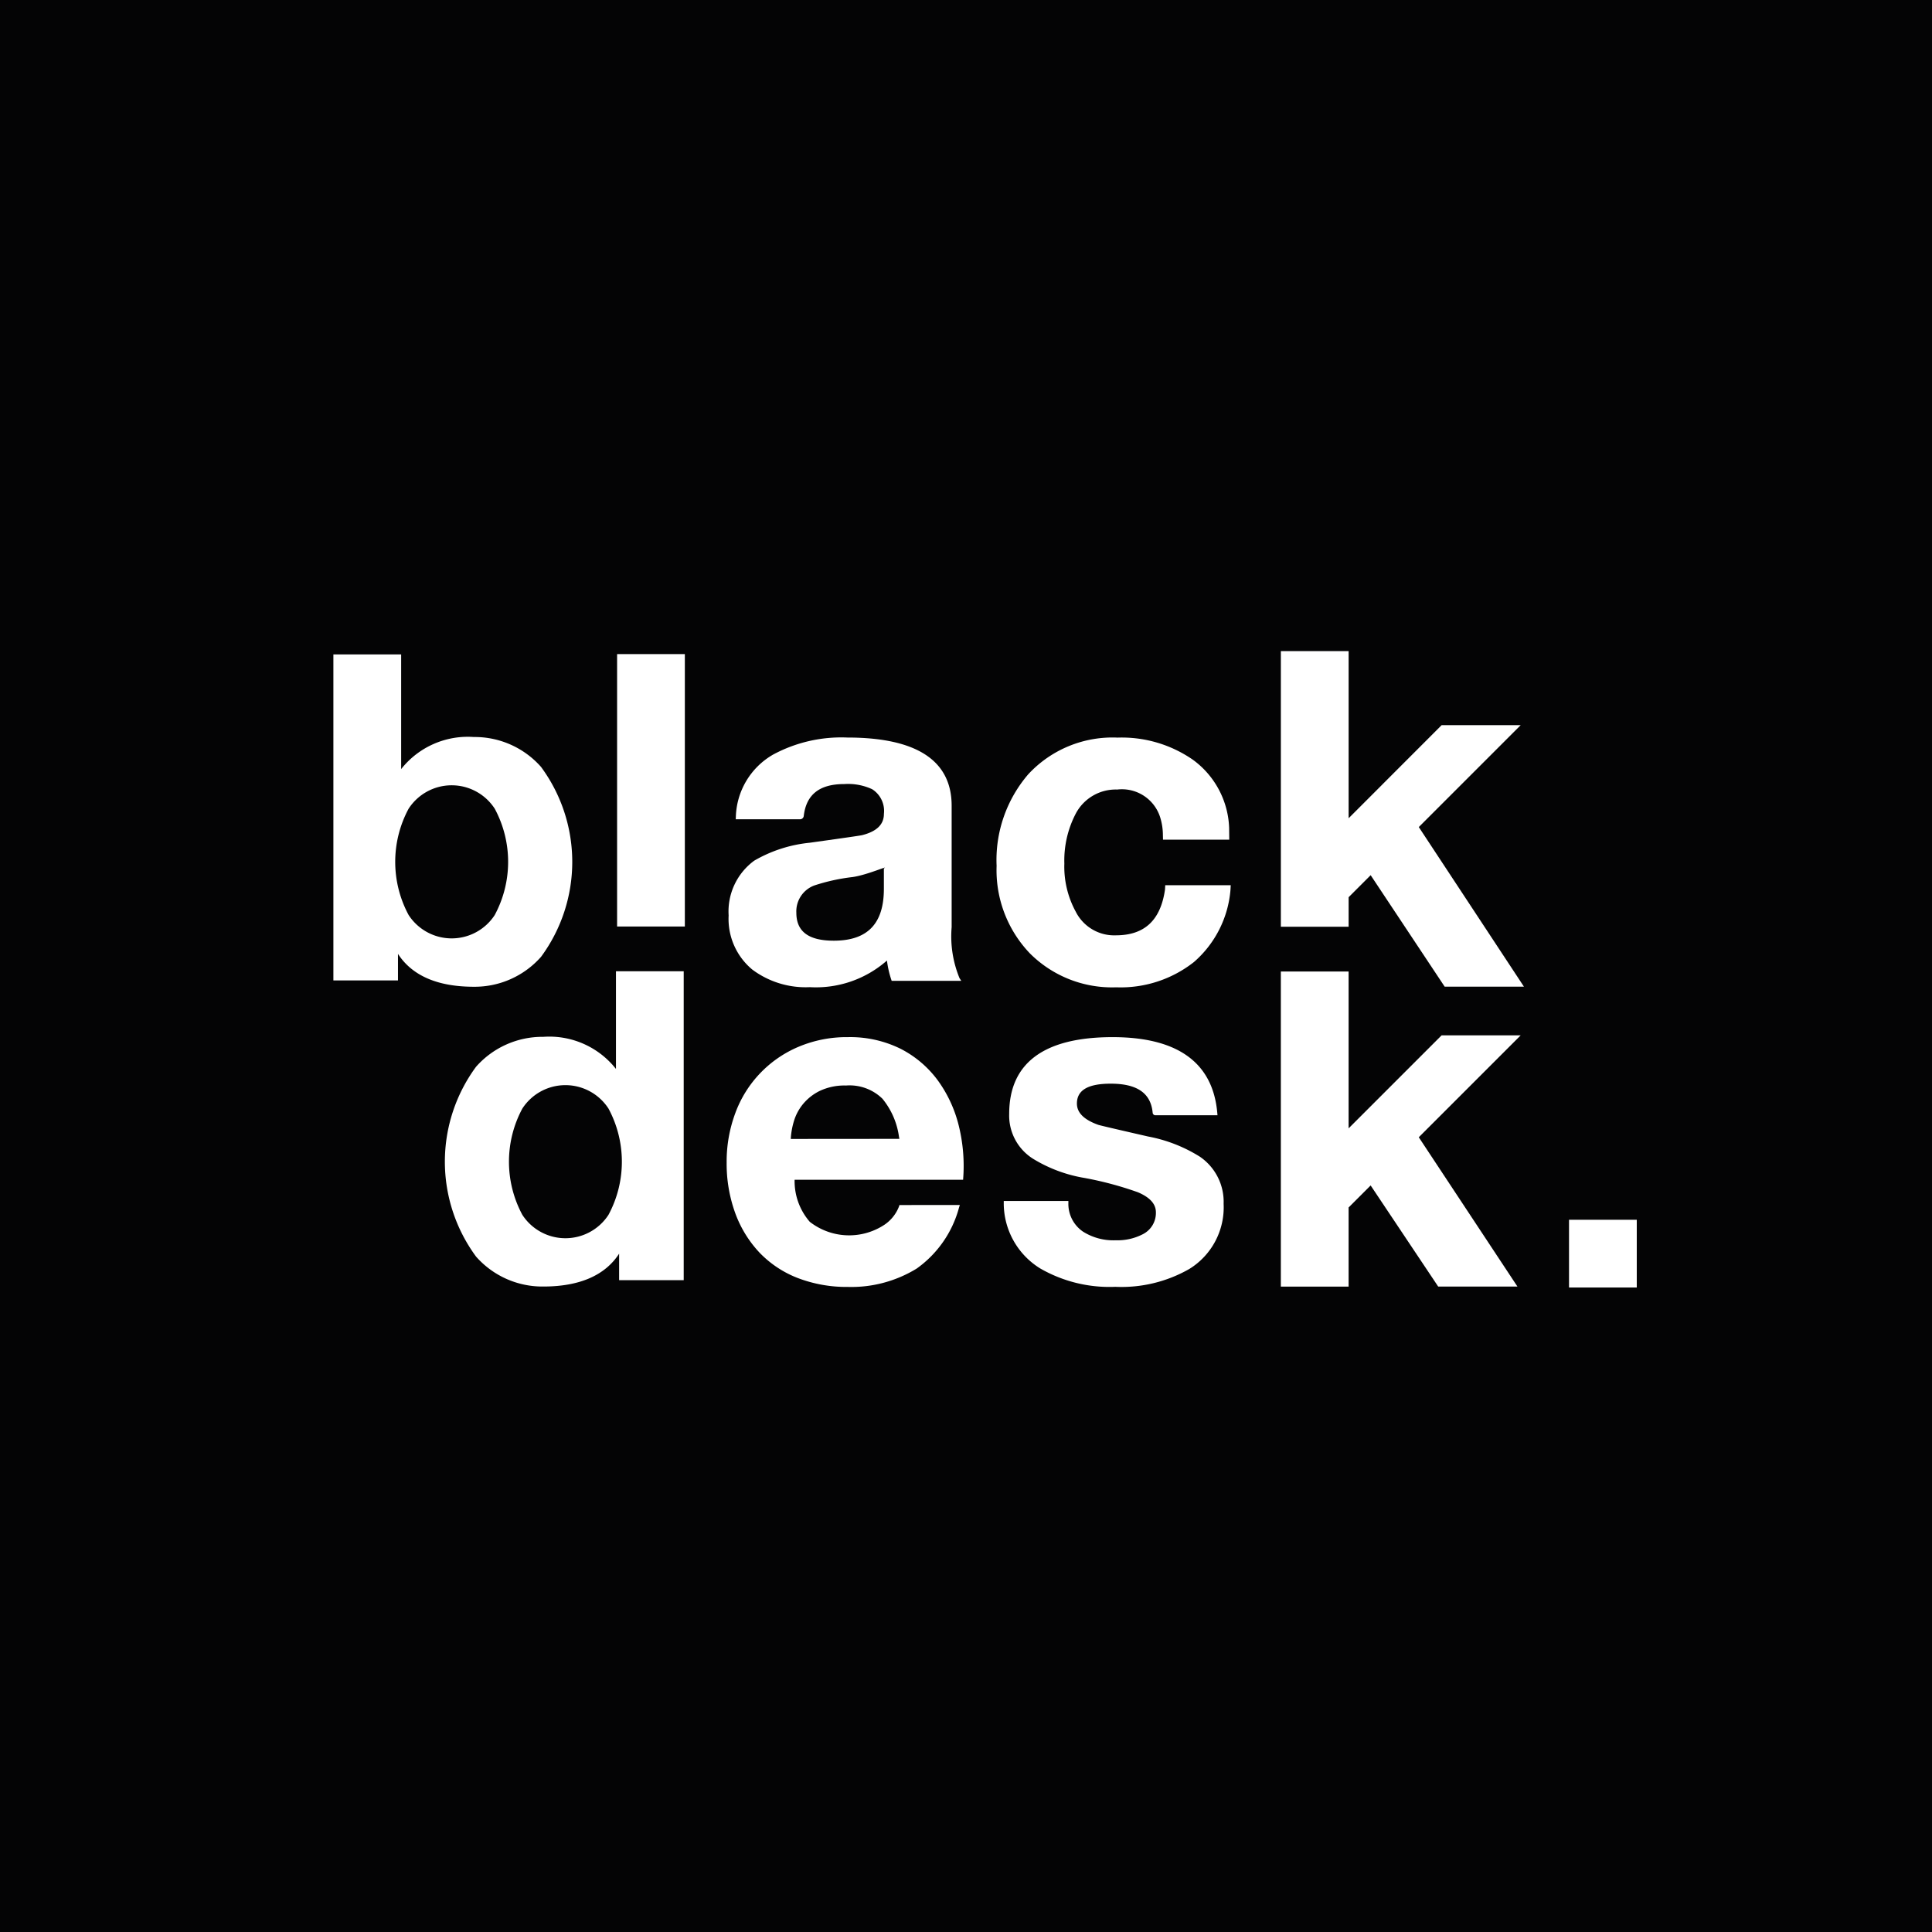 <?xml version="1.0" encoding="UTF-8"?> <svg xmlns="http://www.w3.org/2000/svg" width="107" height="107" viewBox="0 0 107 107"><g id="Group_11" data-name="Group 11" transform="translate(0 0)"><rect id="Rectangle_24" data-name="Rectangle 24" width="107" height="107" transform="translate(0 0)" fill="#040405"></rect><path id="Path_25" data-name="Path 25" d="M339.782,401.083a7.182,7.182,0,0,0-1.156-2.49,5.878,5.878,0,0,0-2.051-1.746,6.284,6.284,0,0,0-2.928-.65,6.841,6.841,0,0,0-2.733.534,6.361,6.361,0,0,0-3.5,3.664,7.692,7.692,0,0,0-.483,2.741,8.014,8.014,0,0,0,.47,2.791,6.378,6.378,0,0,0,1.336,2.189,5.859,5.859,0,0,0,2.115,1.415,7.543,7.543,0,0,0,2.793.5,6.917,6.917,0,0,0,3.812-1.018,6.07,6.07,0,0,0,2.346-3.386l.043-.132H336.5l-.021.073a2.153,2.153,0,0,1-.913,1.085,3.548,3.548,0,0,1-4.03-.227,3.434,3.434,0,0,1-.841-2.331h9.332l.006-.094A9.288,9.288,0,0,0,339.782,401.083Zm-9.3.752.007-.108a4.205,4.205,0,0,1,.166-.873,2.724,2.724,0,0,1,.494-.937,2.8,2.8,0,0,1,.935-.741,3.211,3.211,0,0,1,1.461-.3,2.6,2.6,0,0,1,2.016.734h0a4.227,4.227,0,0,1,.914,2.1l.022.12Z" transform="translate(-286.687 -338.757)" fill="#fff"></path><path id="Path_26" data-name="Path 26" d="M277.1,382.252v5.409a4.7,4.7,0,0,0-4.024-1.778,4.9,4.9,0,0,0-3.725,1.658,8.862,8.862,0,0,0,0,10.512,4.9,4.9,0,0,0,3.724,1.659c2,0,3.416-.612,4.2-1.82v1.469h3.577v-17.11Zm-.414,13.489a2.844,2.844,0,0,1-4.771,0h0a6.213,6.213,0,0,1,0-5.885,2.842,2.842,0,0,1,4.771,0,6.213,6.213,0,0,1,0,5.885Z" transform="translate(-242.986 -328.46)" fill="#fff"></path><path id="Path_27" data-name="Path 27" d="M340.126,346.494a6.073,6.073,0,0,1-.435-2.821v-6.727c0-2.505-1.944-3.776-5.777-3.776a7.972,7.972,0,0,0-4.1.938,4.108,4.108,0,0,0-2.075,3.481l-.007.108H331.3a.206.206,0,0,0,.2-.184c.14-1.189.873-1.766,2.241-1.766a3.163,3.163,0,0,1,1.549.286,1.423,1.423,0,0,1,.65,1.363c0,.587-.392.972-1.206,1.18-.047.013-.487.084-2.907.421a7.6,7.6,0,0,0-3.069.992,3.487,3.487,0,0,0-1.418,3.034,3.648,3.648,0,0,0,1.313,3,4.94,4.94,0,0,0,3.189.972,5.943,5.943,0,0,0,4.266-1.475,5.421,5.421,0,0,0,.238,1.054l.023.07h3.855Zm-4.188-6.075v1.128c0,1.934-.907,2.874-2.774,2.874-1.4,0-2.074-.507-2.074-1.549a1.531,1.531,0,0,1,.989-1.507,10.691,10.691,0,0,1,2.124-.468C335.027,340.781,336.279,340.213,335.939,340.419Z" transform="translate(-286.986 -292.323)" fill="#fff"></path><path id="Path_28" data-name="Path 28" d="M390.352,347.013a6.434,6.434,0,0,1-4.786-1.881,6.664,6.664,0,0,1-1.841-4.846,7.284,7.284,0,0,1,1.751-5.069,6.358,6.358,0,0,1,4.95-2.033,6.915,6.915,0,0,1,4.16,1.219,4.879,4.879,0,0,1,2.017,3.776l.007.657h-3.67l-.005-.239a3.361,3.361,0,0,0-.142-.969,2.222,2.222,0,0,0-2.391-1.568,2.5,2.5,0,0,0-2.289,1.326,5.6,5.6,0,0,0-.636,2.774,5.2,5.2,0,0,0,.636,2.674,2.383,2.383,0,0,0,2.213,1.3c1.589,0,2.481-.83,2.726-2.538l.012-.236h3.628l-.015.263a5.938,5.938,0,0,1-2.024,3.991A6.556,6.556,0,0,1,390.352,347.013Z" transform="translate(-328.53 -292.333)" fill="#fff"></path><path id="Path_29" data-name="Path 29" d="M391.413,410.025a7.682,7.682,0,0,1-4.155-1.016,4.241,4.241,0,0,1-2.022-3.632l0-.105h3.579l0,.1a1.859,1.859,0,0,0,.807,1.594,3.146,3.146,0,0,0,1.817.481,3.042,3.042,0,0,0,1.5-.336,1.318,1.318,0,0,0,.723-1.212c0-.46-.323-.822-.989-1.108a18.99,18.99,0,0,0-2.957-.794,7.95,7.95,0,0,1-2.861-1.066,2.825,2.825,0,0,1-1.318-2.482c0-2.822,1.927-4.252,5.727-4.252,3.612,0,5.564,1.419,5.8,4.218l.009.109h-3.44a.151.151,0,0,1-.15-.139c-.1-1.084-.858-1.611-2.321-1.611-1.261,0-1.874.359-1.874,1.1,0,.508.387.894,1.183,1.18.092.031,1.023.249,2.764.647a8.271,8.271,0,0,1,2.862,1.117,3.025,3.025,0,0,1,1.316,2.608,4.01,4.01,0,0,1-1.9,3.61A7.559,7.559,0,0,1,391.413,410.025Z" transform="translate(-329.645 -338.757)" fill="#fff"></path><rect id="Rectangle_25" data-name="Rectangle 25" width="3.752" height="15.087" transform="translate(34.177 36.226)" fill="#fff"></rect><path id="Path_30" data-name="Path 30" d="M255.686,321.832a4.9,4.9,0,0,0-3.724-1.657,4.7,4.7,0,0,0-4.024,1.777V315.6h-3.753v18.055h3.577v-1.469c.784,1.208,2.195,1.82,4.2,1.82a4.9,4.9,0,0,0,3.725-1.659,8.862,8.862,0,0,0,0-10.513Zm-2.564,8.2a2.844,2.844,0,0,1-4.771,0,6.212,6.212,0,0,1,0-5.886,2.842,2.842,0,0,1,4.771,0,6.215,6.215,0,0,1,0,5.885Z" transform="translate(-225.721 -279.357)" fill="#fff"></path><rect id="Rectangle_26" data-name="Rectangle 26" width="3.752" height="3.752" transform="translate(86.897 67.554)" fill="#fff"></rect><path id="Path_31" data-name="Path 31" d="M452.59,333.484l-4.1-6.175-1.22,1.22v1.637h-3.753V314.9h3.753v9.255L452.421,319H456.8l-5.644,5.644,5.823,8.839Z" transform="translate(-372.579 -278.839)" fill="#fff"></path><path id="Path_32" data-name="Path 32" d="M452.231,399.753l-3.741-5.6-1.22,1.22v4.384h-3.753V382.306h3.753v8.685l5.151-5.151H456.8l-5.644,5.644,5.464,8.269Z" transform="translate(-372.58 -328.5)" fill="#fff"></path></g></svg> 